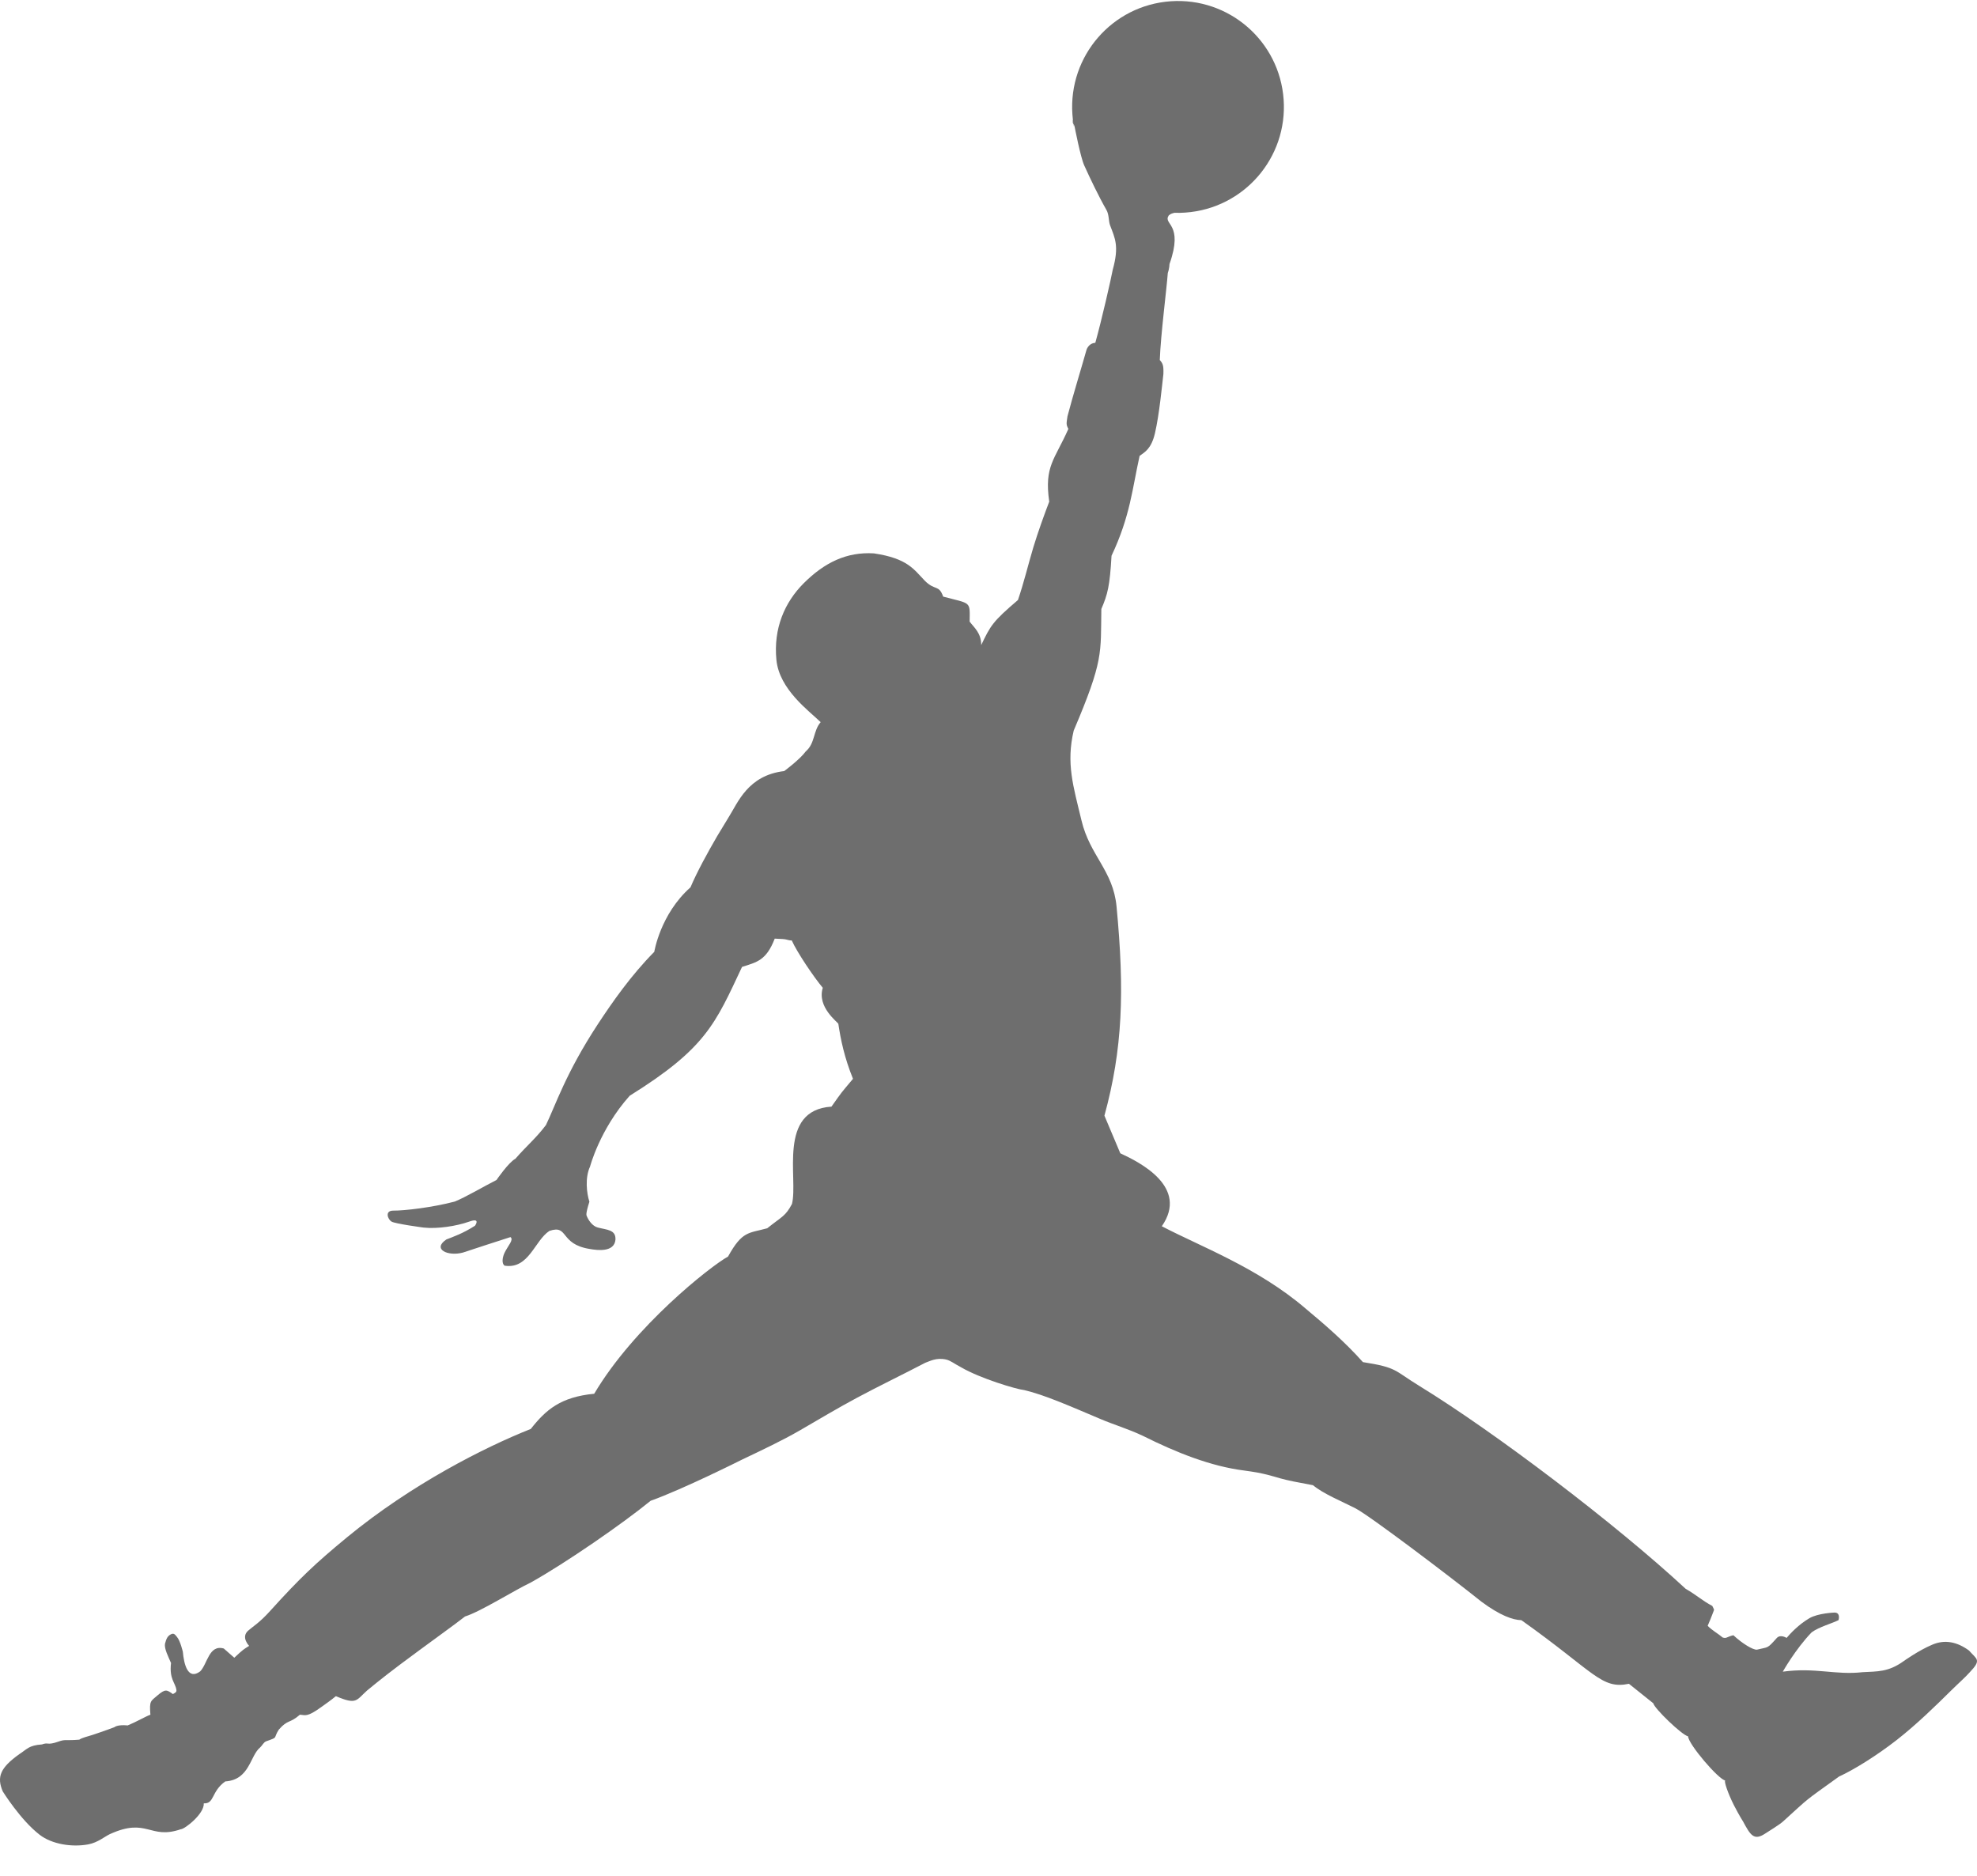 <svg xmlns="http://www.w3.org/2000/svg" width="39" height="37" viewBox="0 0 39 37" fill="none">
  <path d="M21.185 2.499C21.17 2.418 21.16 2.337 21.155 2.255C21.075 1.104 21.941 0.106 23.092 0.025C24.244 -0.056 25.242 0.812 25.322 1.963C25.403 3.114 24.536 4.112 23.385 4.193C23.312 4.199 23.24 4.2 23.17 4.197C23.123 4.209 23.095 4.215 23.055 4.25C22.936 4.435 23.356 4.4 23.071 5.207C23.071 5.207 23.069 5.296 23.037 5.384C23.015 5.694 22.896 6.612 22.879 7.101C22.939 7.171 22.956 7.206 22.95 7.378C22.923 7.61 22.869 8.179 22.784 8.544C22.711 8.856 22.584 8.916 22.481 8.992C22.336 9.64 22.298 10.176 21.927 10.962C21.893 11.558 21.851 11.721 21.726 12.012C21.712 12.889 21.773 13.02 21.181 14.41C21.028 15.06 21.173 15.509 21.335 16.185C21.5 16.879 21.958 17.169 22.026 17.88C22.186 19.554 22.146 20.693 21.787 22.006L22.1 22.748C22.489 22.927 23.455 23.414 22.919 24.187C23.673 24.583 24.812 25.003 25.751 25.807C26.129 26.122 26.528 26.465 26.886 26.867C27.568 26.974 27.495 27.028 28.001 27.338C29.487 28.249 31.87 30.057 33.251 31.337C33.489 31.476 33.586 31.576 33.778 31.676C33.808 31.734 33.816 31.747 33.81 31.763C33.744 31.93 33.746 31.935 33.687 32.068C33.761 32.15 33.9 32.227 33.983 32.299C34.061 32.324 34.061 32.286 34.194 32.254C34.367 32.416 34.582 32.547 34.659 32.539C34.895 32.48 34.854 32.528 35.053 32.306C35.125 32.232 35.244 32.307 35.244 32.307C35.319 32.219 35.479 32.045 35.693 31.919C35.864 31.818 36.19 31.807 36.19 31.807C36.299 31.808 36.278 31.92 36.269 31.956C36.145 32.02 35.885 32.089 35.738 32.197C35.419 32.528 35.169 32.973 35.169 32.973C35.811 32.885 36.206 33.044 36.742 32.983C37.034 32.966 37.249 32.985 37.556 32.763C37.556 32.763 37.85 32.553 38.114 32.442C38.371 32.33 38.614 32.39 38.84 32.554C38.999 32.734 39.096 32.735 38.853 32.989C38.766 33.087 38.639 33.197 38.477 33.357C38.194 33.637 37.812 34.011 37.417 34.32C37.017 34.632 36.562 34.913 36.279 35.041C35.564 35.556 35.732 35.421 35.17 35.931C35.099 35.994 34.911 36.108 34.819 36.168C34.597 36.314 34.528 36.193 34.384 35.926C34.384 35.926 34.318 35.826 34.208 35.613C34.089 35.381 33.999 35.116 34.036 35.12C33.903 35.103 33.303 34.4 33.301 34.249C33.174 34.22 32.633 33.696 32.614 33.596L32.134 33.212C31.586 33.325 31.46 32.985 30.012 31.957C29.846 31.954 29.591 31.865 29.225 31.593C28.571 31.07 27.003 29.885 26.737 29.75C26.452 29.605 26.111 29.468 25.901 29.295C25.588 29.237 25.416 29.204 25.26 29.161C25.099 29.117 24.954 29.06 24.548 29.006C23.888 28.924 23.203 28.65 22.551 28.324C22.242 28.178 21.974 28.103 21.708 27.989C21.112 27.737 20.601 27.511 20.205 27.419C20.054 27.404 19.335 27.189 18.959 26.969C18.828 26.901 18.753 26.837 18.667 26.817C18.469 26.772 18.342 26.85 18.253 26.88C17.77 27.132 17.317 27.349 16.899 27.574C16.51 27.782 16.152 27.998 15.773 28.217C15.43 28.415 15.035 28.601 14.628 28.795C14.628 28.795 13.469 29.377 12.835 29.602C12.286 30.051 11.163 30.827 10.477 31.211C10.138 31.372 9.478 31.79 9.174 31.884C9.001 32.023 8.382 32.465 7.898 32.828C7.524 33.108 7.242 33.344 7.242 33.344C7.024 33.539 7.039 33.632 6.626 33.456C6.511 33.55 6.423 33.609 6.349 33.663C6.051 33.88 6.025 33.827 5.916 33.822C5.708 34.002 5.682 33.909 5.5 34.116C5.381 34.301 5.503 34.257 5.251 34.346C5.198 34.367 5.173 34.431 5.132 34.467C4.929 34.633 4.928 35.105 4.443 35.138C4.163 35.339 4.234 35.581 4.02 35.57C4.033 35.778 3.64 36.081 3.569 36.08C2.951 36.294 2.908 35.839 2.166 36.178C2.07 36.222 1.929 36.344 1.743 36.379C1.417 36.44 1.022 36.376 0.781 36.189C0.403 35.897 0.054 35.334 0.054 35.334C-0.067 35.049 0.004 34.87 0.379 34.601C0.536 34.501 0.565 34.426 0.828 34.408C0.959 34.359 0.923 34.434 1.156 34.351C1.292 34.302 1.292 34.337 1.564 34.314C1.626 34.272 1.714 34.257 1.832 34.218C2.047 34.147 2.257 34.068 2.257 34.068C2.257 34.068 2.312 34.013 2.519 34.033C2.695 33.961 2.875 33.854 2.967 33.822C2.944 33.544 2.973 33.557 3.102 33.445C3.263 33.307 3.291 33.33 3.411 33.415C3.461 33.386 3.485 33.376 3.48 33.334C3.46 33.189 3.336 33.121 3.374 32.802C3.319 32.675 3.237 32.517 3.255 32.422C3.281 32.319 3.307 32.27 3.369 32.237C3.435 32.202 3.457 32.249 3.492 32.289C3.556 32.363 3.607 32.581 3.607 32.581C3.629 32.828 3.706 33.147 3.949 32.967C4.093 32.821 4.121 32.433 4.414 32.516L4.622 32.698C4.8 32.531 4.808 32.531 4.915 32.464C4.915 32.464 4.748 32.296 4.894 32.165C4.994 32.077 5.114 32.013 5.328 31.776C5.914 31.128 6.216 30.842 6.85 30.319C8.116 29.278 9.556 28.548 10.471 28.185C10.769 27.806 11.06 27.555 11.722 27.491C12.509 26.162 14.016 24.975 14.362 24.785C14.644 24.275 14.766 24.329 15.135 24.227C15.427 23.993 15.493 23.993 15.623 23.748C15.75 23.244 15.331 21.896 16.402 21.828C16.63 21.506 16.573 21.583 16.827 21.279C16.655 20.856 16.584 20.502 16.538 20.196C16.529 20.161 16.112 19.867 16.231 19.484C16.053 19.273 15.722 18.781 15.619 18.55C15.571 18.552 15.532 18.534 15.48 18.526C15.426 18.518 15.358 18.521 15.283 18.514C15.116 18.945 14.934 18.977 14.638 19.072C14.108 20.201 13.921 20.679 12.422 21.613C11.827 22.279 11.637 23.021 11.64 23.01C11.537 23.23 11.573 23.538 11.627 23.703C11.549 23.948 11.57 23.972 11.57 23.972C11.602 24.064 11.687 24.186 11.792 24.212C11.972 24.26 12.152 24.252 12.141 24.453C12.117 24.704 11.788 24.663 11.632 24.635C11.032 24.539 11.222 24.149 10.838 24.279C10.544 24.471 10.434 25.038 9.955 24.965C9.892 24.923 9.911 24.799 9.954 24.709C10.021 24.57 10.14 24.454 10.07 24.401C9.757 24.501 9.445 24.603 9.133 24.706C8.839 24.787 8.517 24.64 8.807 24.447C8.941 24.395 9.133 24.329 9.37 24.177C9.37 24.177 9.492 24.011 9.258 24.095C9.002 24.186 8.626 24.243 8.355 24.213C8.355 24.213 7.795 24.139 7.723 24.095C7.65 24.051 7.584 23.878 7.759 23.879C7.981 23.881 8.537 23.815 8.968 23.701C9.176 23.62 9.572 23.386 9.794 23.275C9.794 23.275 10.034 22.925 10.167 22.856C10.388 22.601 10.574 22.451 10.77 22.191C10.961 21.796 11.159 21.171 11.792 20.204C12.085 19.758 12.449 19.238 12.907 18.774C12.907 18.774 13.025 18.031 13.621 17.502C13.753 17.192 13.953 16.828 14.149 16.49C14.226 16.36 14.299 16.247 14.371 16.124C14.556 15.834 14.75 15.294 15.47 15.209C15.47 15.209 15.778 14.982 15.896 14.82C16.081 14.662 16.039 14.417 16.189 14.244C15.96 14.021 15.373 13.6 15.316 13.015C15.256 12.395 15.477 11.884 15.852 11.507C16.268 11.091 16.706 10.883 17.239 10.915C17.904 11.013 18.029 11.233 18.241 11.452C18.445 11.659 18.52 11.525 18.606 11.768C19.164 11.916 19.133 11.851 19.128 12.261C19.214 12.377 19.358 12.484 19.356 12.724C19.543 12.335 19.58 12.263 20.081 11.835C20.2 11.487 20.28 11.145 20.384 10.797C20.482 10.475 20.603 10.144 20.698 9.895C20.598 9.192 20.803 9.075 21.076 8.459C21.028 8.374 21.038 8.35 21.058 8.211C21.165 7.803 21.331 7.264 21.43 6.912C21.43 6.912 21.462 6.772 21.607 6.762C21.732 6.317 21.92 5.489 21.951 5.32C22.08 4.855 21.997 4.705 21.898 4.443C21.866 4.357 21.881 4.235 21.826 4.14C21.671 3.869 21.503 3.516 21.389 3.264C21.315 3.104 21.199 2.499 21.199 2.499C21.099 2.191 21.185 2.499 21.185 2.499Z" fill="#6E6E6E"/>
</svg>